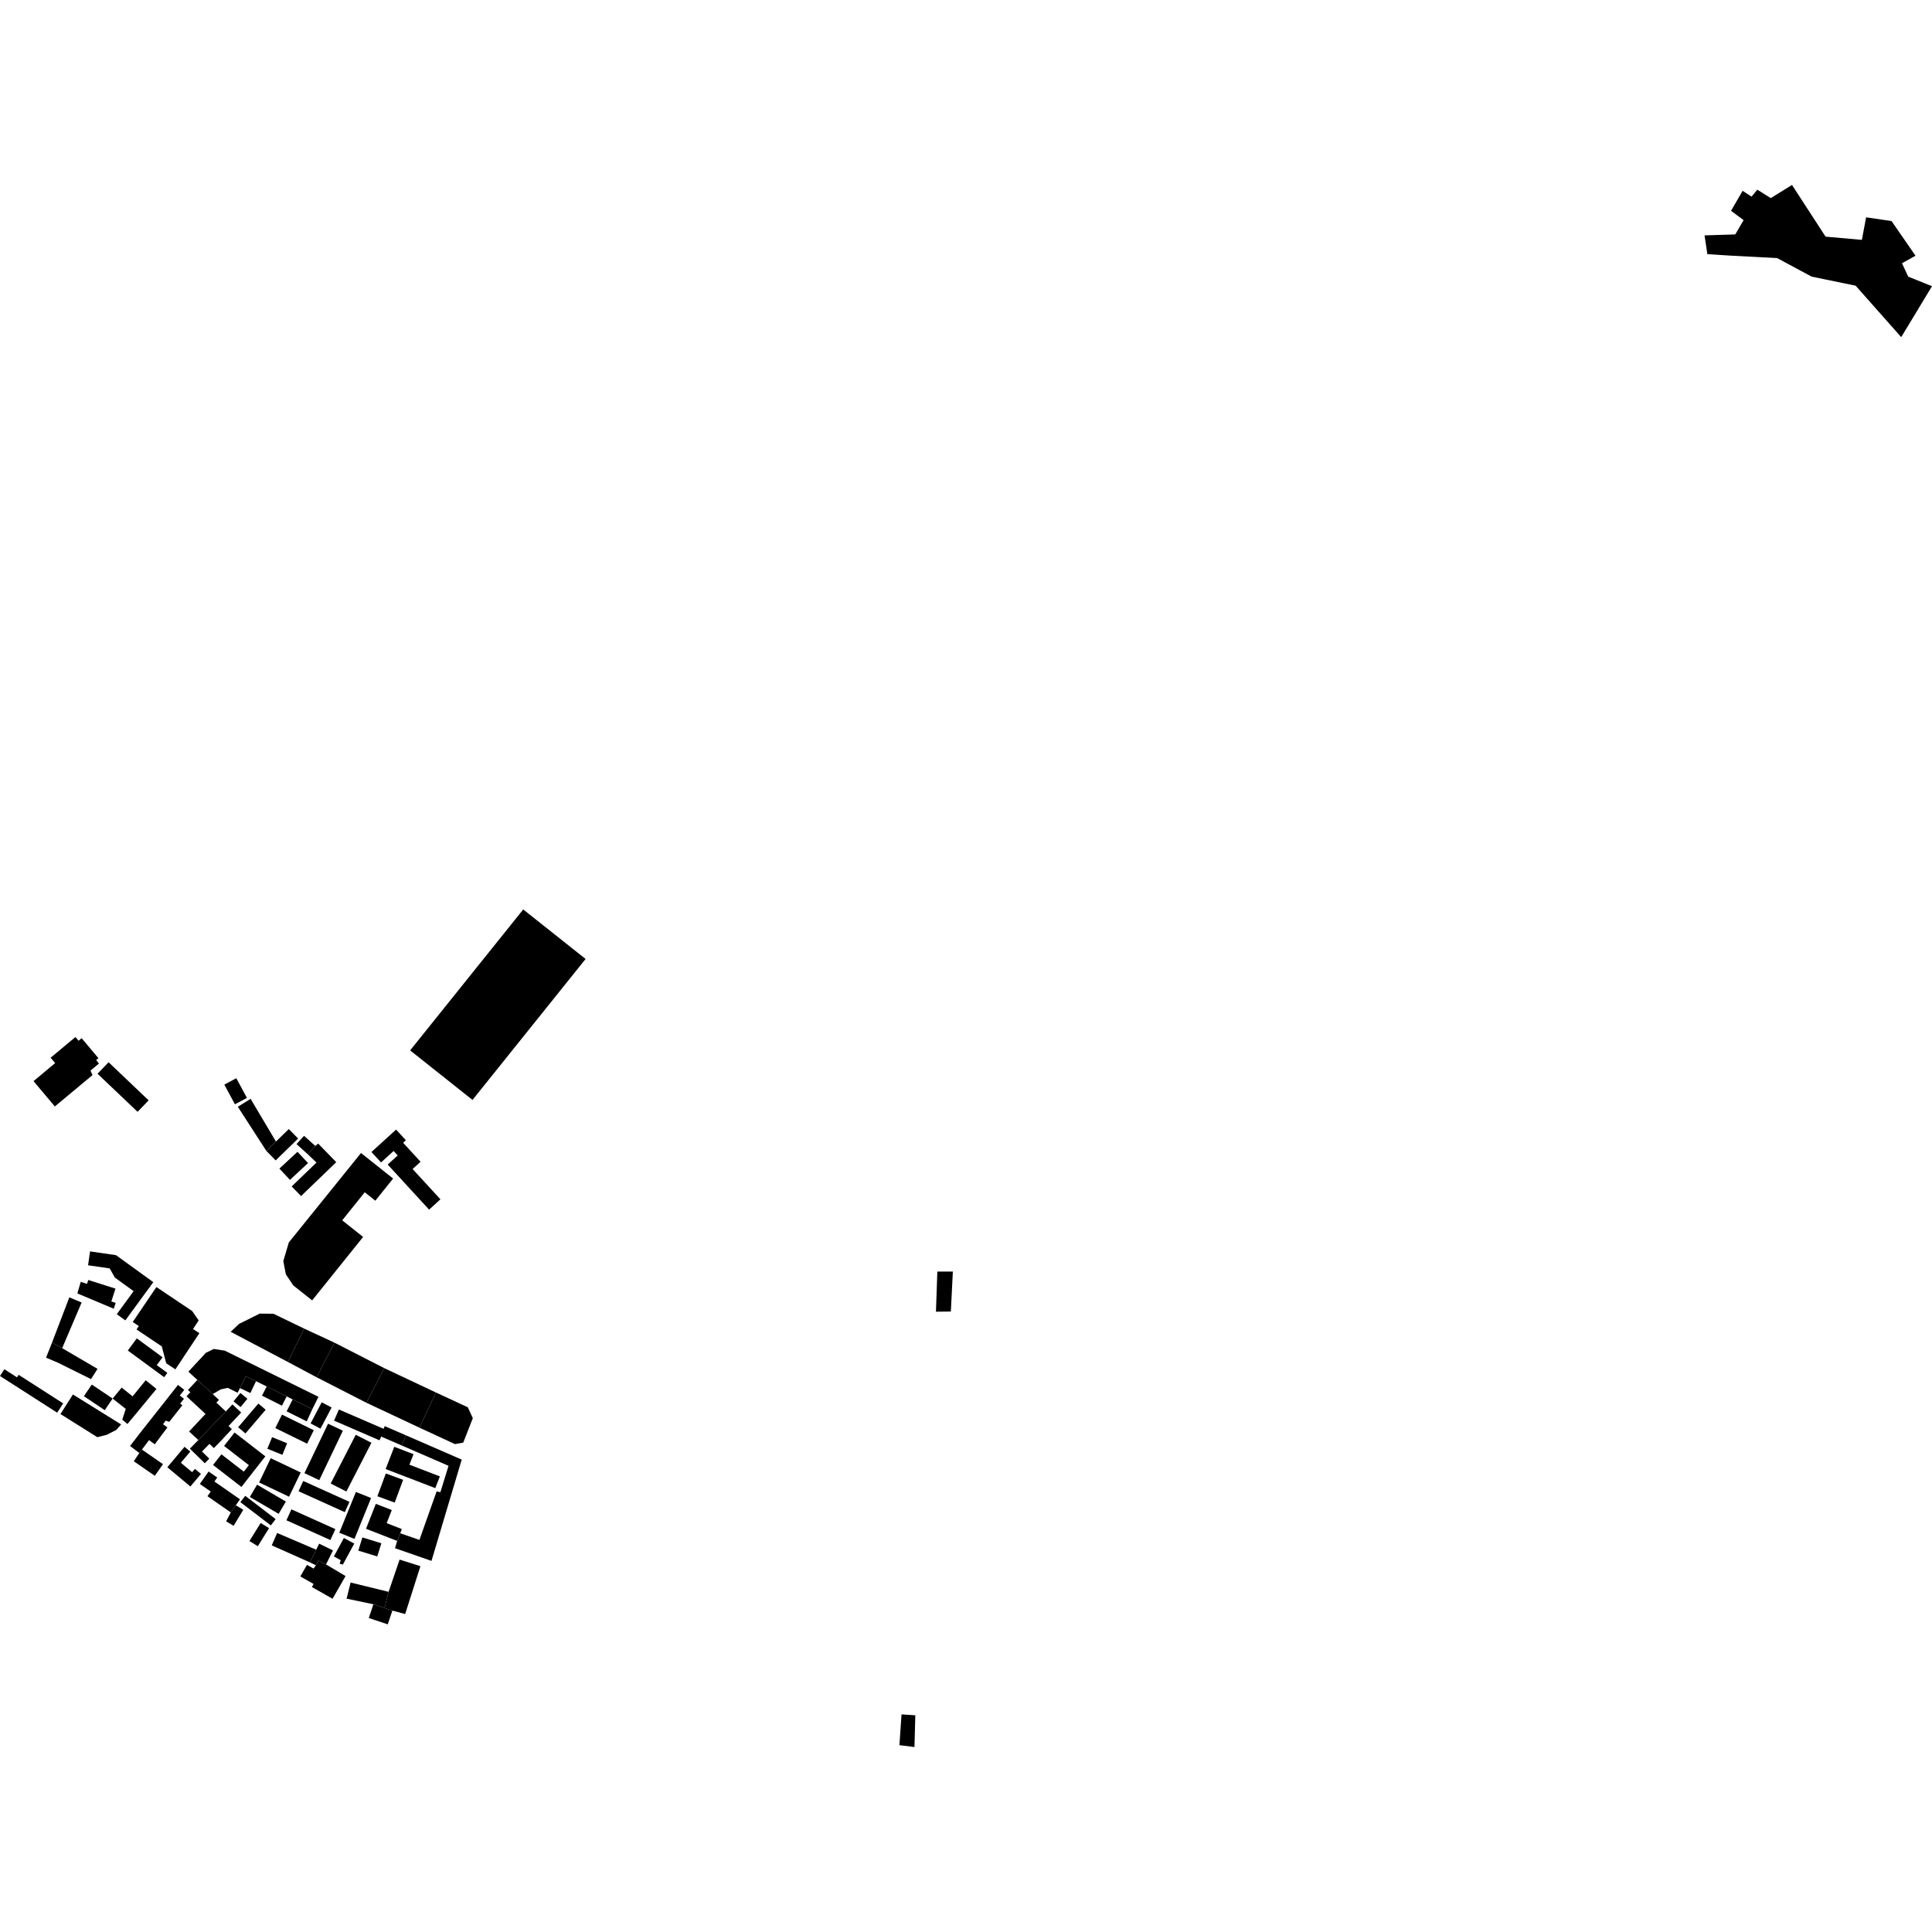 <?xml version="1.0" encoding="utf-8" standalone="no"?>
<!DOCTYPE svg PUBLIC "-//W3C//DTD SVG 1.1//EN"
  "http://www.w3.org/Graphics/SVG/1.1/DTD/svg11.dtd">
<!-- Created with matplotlib (https://matplotlib.org/) -->
<svg height="288pt" version="1.1" viewBox="0 0 288 288" width="288pt" xmlns="http://www.w3.org/2000/svg" xmlns:xlink="http://www.w3.org/1999/xlink">
 <defs>
  <style type="text/css">
*{stroke-linecap:butt;stroke-linejoin:round;}
  </style>
 </defs>
 <g id="figure_1">
  <g id="patch_1">
   <path d="M 0 288 
L 288 288 
L 288 0 
L 0 0 
z
" style="fill:none;opacity:0;"/>
  </g>
  <g id="axes_1">
   <g id="PatchCollection_1">
    <path clip-path="url(#p5f5eb47d47)" d="M 61.138 156.581 
L 77.996 135.57 
L 87.294 142.953 
L 70.435 163.965 
L 61.138 156.581 
"/>
    <path clip-path="url(#p5f5eb47d47)" d="M 34.384 198.527 
L 42.917 203.026 
L 45.339 198.05 
L 40.761 195.839 
L 38.709 195.817 
L 35.637 197.352 
L 34.384 198.527 
"/>
    <path clip-path="url(#p5f5eb47d47)" d="M 42.917 203.026 
L 47.194 205.305 
L 49.862 200.148 
L 45.339 198.05 
L 42.917 203.026 
"/>
    <path clip-path="url(#p5f5eb47d47)" d="M 62.525 212.819 
L 54.614 209.105 
L 57.281 203.946 
L 64.98 207.577 
L 62.525 212.819 
"/>
    <path clip-path="url(#p5f5eb47d47)" d="M 62.525 212.819 
L 67.814 215.27 
L 69.058 215.045 
L 70.482 211.404 
L 69.734 209.781 
L 64.98 207.577 
L 62.525 212.819 
"/>
    <path clip-path="url(#p5f5eb47d47)" d="M 57.281 203.946 
L 49.862 200.148 
L 47.194 205.305 
L 54.614 209.105 
L 57.281 203.946 
"/>
    <path clip-path="url(#p5f5eb47d47)" d="M 68.827 217.581 
L 64.321 232.68 
L 58.882 230.789 
L 59.207 229.704 
L 59.659 228.558 
L 62.521 229.554 
L 65.085 222.327 
L 65.651 222.435 
L 66.862 218.505 
L 59.866 215.468 
L 60.523 213.965 
L 68.827 217.581 
"/>
    <path clip-path="url(#p5f5eb47d47)" d="M 64.89 221.833 
L 57.488 218.989 
L 58.774 215.672 
L 61.641 216.772 
L 61.033 218.341 
L 65.569 220.081 
L 64.89 221.833 
"/>
    <path clip-path="url(#p5f5eb47d47)" d="M 60.094 220.595 
L 58.835 223.989 
L 56.257 223.042 
L 57.516 219.647 
L 60.094 220.595 
"/>
    <path clip-path="url(#p5f5eb47d47)" d="M 59.902 227.936 
L 57.637 227.053 
L 58.405 225.102 
L 56.025 224.175 
L 54.561 227.893 
L 59.207 229.704 
L 59.659 228.558 
L 59.902 227.936 
"/>
    <path clip-path="url(#p5f5eb47d47)" d="M 62.672 233.468 
L 60.397 240.602 
L 58.491 240.089 
L 57.331 239.702 
L 57.928 237.292 
L 59.565 232.489 
L 62.672 233.468 
"/>
    <path clip-path="url(#p5f5eb47d47)" d="M 57.331 239.702 
L 55.662 239.145 
L 51.668 238.31 
L 52.261 235.906 
L 57.928 237.292 
L 57.331 239.702 
"/>
    <path clip-path="url(#p5f5eb47d47)" d="M 56.24 232.017 
L 53.414 231.149 
L 54.022 229.184 
L 56.848 230.053 
L 56.24 232.017 
"/>
    <path clip-path="url(#p5f5eb47d47)" d="M 55.662 239.145 
L 57.331 239.702 
L 58.491 240.089 
L 57.8 242.138 
L 54.971 241.196 
L 55.662 239.145 
"/>
    <path clip-path="url(#p5f5eb47d47)" d="M 134.391 255.562 
L 136.445 255.696 
L 136.317 260.428 
L 134.075 260.15 
L 134.391 255.562 
"/>
    <path clip-path="url(#p5f5eb47d47)" d="M 43.715 191.609 
L 42.609 189.959 
L 42.233 187.988 
L 43.051 185.214 
L 53.814 171.878 
L 58.601 175.685 
L 55.949 178.985 
L 54.371 177.731 
L 51.012 181.913 
L 54.128 184.389 
L 46.532 193.848 
L 43.715 191.609 
"/>
    <path clip-path="url(#p5f5eb47d47)" d="M 33.499 201.335 
L 47.473 208.221 
L 46.56 210.056 
L 43.624 208.609 
L 42.732 208.162 
L 39.754 206.675 
L 38.162 205.894 
L 36.632 205.155 
L 35.77 206.923 
L 35.422 207.616 
L 33.956 206.888 
L 32.902 207.115 
L 31.707 207.813 
L 29.421 205.701 
L 28.082 204.474 
L 30.684 201.664 
L 31.868 201.09 
L 33.499 201.335 
"/>
    <path clip-path="url(#p5f5eb47d47)" d="M 26.147 204.127 
L 29.722 198.732 
L 28.774 198.117 
L 29.617 196.831 
L 28.644 195.431 
L 23.316 191.858 
L 19.786 197.069 
L 20.694 197.677 
L 20.353 198.182 
L 24.117 200.706 
L 24.781 203.227 
L 26.147 204.127 
"/>
    <path clip-path="url(#p5f5eb47d47)" d="M 44.878 178.297 
L 50.126 173.243 
L 47.427 170.47 
L 47.005 170.83 
L 45.879 172.062 
L 47.176 173.301 
L 43.48 176.859 
L 44.878 178.297 
"/>
    <path clip-path="url(#p5f5eb47d47)" d="M 55.37 171.725 
L 59.045 168.385 
L 60.504 169.974 
L 60.09 170.349 
L 62.693 173.182 
L 61.505 174.262 
L 65.655 178.781 
L 63.964 180.319 
L 57.792 173.598 
L 59.285 172.242 
L 58.676 171.577 
L 56.8 173.282 
L 55.37 171.725 
"/>
    <path clip-path="url(#p5f5eb47d47)" d="M 43.222 175.881 
L 45.92 173.378 
L 44.347 171.698 
L 41.647 174.199 
L 43.222 175.881 
"/>
    <path clip-path="url(#p5f5eb47d47)" d="M 41.092 172.978 
L 44.443 169.722 
L 43.052 168.306 
L 41.136 170.169 
L 39.703 171.562 
L 41.092 172.978 
"/>
    <path clip-path="url(#p5f5eb47d47)" d="M 45.879 172.062 
L 44.201 170.546 
L 45.325 169.314 
L 47.005 170.83 
L 45.879 172.062 
"/>
    <path clip-path="url(#p5f5eb47d47)" d="M 39.703 171.562 
L 35.453 164.984 
L 37.358 163.805 
L 41.136 170.169 
L 39.703 171.562 
"/>
    <path clip-path="url(#p5f5eb47d47)" d="M 35.021 164.615 
L 33.44 161.685 
L 35.226 160.729 
L 36.808 163.661 
L 35.021 164.615 
"/>
    <path clip-path="url(#p5f5eb47d47)" d="M 20.51 165.739 
L 14.539 160.058 
L 16.186 158.347 
L 22.155 164.026 
L 20.51 165.739 
"/>
    <path clip-path="url(#p5f5eb47d47)" d="M 13.793 160.258 
L 8.175 164.937 
L 4.996 161.162 
L 8.223 158.474 
L 7.546 157.671 
L 11.246 154.589 
L 11.713 155.144 
L 12.171 154.762 
L 14.674 157.739 
L 14.329 158.026 
L 14.758 158.536 
L 13.488 159.593 
L 13.793 160.258 
"/>
    <path clip-path="url(#p5f5eb47d47)" d="M 47.957 209.04 
L 46.297 212.19 
L 47.775 212.964 
L 49.435 209.811 
L 47.957 209.04 
"/>
    <path clip-path="url(#p5f5eb47d47)" d="M 50.523 210.112 
L 57.176 212.99 
L 57.351 212.591 
L 60.523 213.965 
L 59.866 215.468 
L 56.82 214.149 
L 56.578 214.706 
L 49.797 211.774 
L 50.523 210.112 
"/>
    <path clip-path="url(#p5f5eb47d47)" d="M 48.902 212.23 
L 45.383 219.597 
L 47.592 220.643 
L 51.111 213.274 
L 48.902 212.23 
"/>
    <path clip-path="url(#p5f5eb47d47)" d="M 53.028 213.881 
L 55.367 215.07 
L 51.633 222.337 
L 49.293 221.147 
L 53.028 213.881 
"/>
    <path clip-path="url(#p5f5eb47d47)" d="M 55.316 223.311 
L 52.84 229.398 
L 50.578 228.486 
L 53.055 222.401 
L 55.316 223.311 
"/>
    <path clip-path="url(#p5f5eb47d47)" d="M 43.092 223.113 
L 38.624 220.989 
L 40.357 217.375 
L 44.827 219.498 
L 43.092 223.113 
"/>
    <path clip-path="url(#p5f5eb47d47)" d="M 42.699 226.625 
L 49.253 229.573 
L 49.993 227.944 
L 43.439 224.996 
L 42.699 226.625 
"/>
    <path clip-path="url(#p5f5eb47d47)" d="M 41.312 228.518 
L 47.132 231.012 
L 46.202 232.902 
L 40.51 230.368 
L 41.312 228.518 
"/>
    <path clip-path="url(#p5f5eb47d47)" d="M 51.398 225.413 
L 52.098 223.881 
L 45.202 220.766 
L 44.502 222.297 
L 51.398 225.413 
"/>
    <path clip-path="url(#p5f5eb47d47)" d="M 51.262 229.267 
L 49.768 232.02 
L 50.784 232.566 
L 50.638 233.102 
L 51.11 233.231 
L 52.809 230.098 
L 51.262 229.267 
"/>
    <path clip-path="url(#p5f5eb47d47)" d="M 45.759 233.268 
L 46.744 233.826 
L 47.09 233.335 
L 47.432 232.638 
L 48.604 233.208 
L 51.512 234.941 
L 49.575 238.325 
L 46.491 236.576 
L 46.752 236.122 
L 44.769 234.998 
L 45.759 233.268 
"/>
    <path clip-path="url(#p5f5eb47d47)" d="M 47.132 231.012 
L 47.576 230.111 
L 49.635 231.116 
L 48.604 233.208 
L 47.432 232.638 
L 47.09 233.335 
L 46.202 232.902 
L 47.132 231.012 
"/>
    <path clip-path="url(#p5f5eb47d47)" d="M 39.556 217.096 
L 35.988 221.655 
L 31.762 218.381 
L 33.007 216.792 
L 36.343 219.377 
L 37.101 218.41 
L 33.403 215.544 
L 34.969 213.544 
L 39.556 217.096 
"/>
    <path clip-path="url(#p5f5eb47d47)" d="M 39.605 210.148 
L 38.515 209.225 
L 35.496 212.759 
L 36.586 213.683 
L 39.605 210.148 
"/>
    <path clip-path="url(#p5f5eb47d47)" d="M 41.039 212.882 
L 45.782 215.208 
L 46.776 213.203 
L 42.034 210.875 
L 41.039 212.882 
"/>
    <path clip-path="url(#p5f5eb47d47)" d="M 41.093 226.453 
L 36.559 222.984 
L 35.834 223.923 
L 40.368 227.39 
L 41.093 226.453 
"/>
    <path clip-path="url(#p5f5eb47d47)" d="M 41.534 225.666 
L 42.616 223.835 
L 38.323 221.32 
L 37.241 223.148 
L 41.534 225.666 
"/>
    <path clip-path="url(#p5f5eb47d47)" d="M 40.107 227.8 
L 38.434 230.49 
L 37.184 229.719 
L 38.857 227.03 
L 40.107 227.8 
"/>
    <path clip-path="url(#p5f5eb47d47)" d="M 36.267 225.062 
L 35.149 224.392 
L 34.403 225.455 
L 33.71 226.781 
L 34.823 227.447 
L 36.267 225.062 
"/>
    <path clip-path="url(#p5f5eb47d47)" d="M 35.149 224.392 
L 35.776 223.501 
L 31.962 220.847 
L 32.383 220.25 
L 31.096 219.355 
L 29.791 221.212 
L 31.415 222.341 
L 30.927 223.036 
L 34.403 225.455 
L 35.149 224.392 
"/>
    <path clip-path="url(#p5f5eb47d47)" d="M 29.957 219.72 
L 28.381 221.588 
L 24.943 218.72 
L 27.51 215.675 
L 28.364 216.386 
L 26.959 218.053 
L 28.641 219.455 
L 29.054 218.967 
L 29.957 219.72 
"/>
    <path clip-path="url(#p5f5eb47d47)" d="M 28.188 213.388 
L 30.634 210.773 
L 27.802 208.148 
L 28.376 207.535 
L 28.017 207.201 
L 29.421 205.701 
L 31.707 207.813 
L 32.638 208.675 
L 32.254 209.087 
L 33.666 210.399 
L 29.569 214.665 
L 28.188 213.388 
"/>
    <path clip-path="url(#p5f5eb47d47)" d="M 35.77 206.923 
L 37.326 207.655 
L 38.162 205.894 
L 36.632 205.155 
L 35.77 206.923 
"/>
    <path clip-path="url(#p5f5eb47d47)" d="M 39.056 208.05 
L 42.032 209.543 
L 42.732 208.162 
L 39.754 206.675 
L 39.056 208.05 
"/>
    <path clip-path="url(#p5f5eb47d47)" d="M 43.624 208.609 
L 46.56 210.056 
L 45.723 211.881 
L 42.728 210.385 
L 43.624 208.609 
"/>
    <path clip-path="url(#p5f5eb47d47)" d="M 36.885 208.509 
L 35.859 209.752 
L 34.807 208.892 
L 35.833 207.649 
L 36.885 208.509 
"/>
    <path clip-path="url(#p5f5eb47d47)" d="M 34.644 209.352 
L 33.666 210.399 
L 29.569 214.665 
L 28.303 215.952 
L 30.528 218.122 
L 31.199 217.439 
L 30.108 216.376 
L 31.229 215.236 
L 31.876 215.864 
L 32.817 214.905 
L 34.567 213.038 
L 34.07 212.577 
L 35.953 210.565 
L 34.644 209.352 
"/>
    <path clip-path="url(#p5f5eb47d47)" d="M 42.8 215.146 
L 40.561 214.236 
L 39.854 215.961 
L 42.093 216.871 
L 42.8 215.146 
"/>
    <path clip-path="url(#p5f5eb47d47)" d="M 23.078 219.999 
L 19.944 217.825 
L 20.768 216.596 
L 21.16 216.086 
L 24.296 218.259 
L 23.078 219.999 
"/>
    <path clip-path="url(#p5f5eb47d47)" d="M 21.16 216.086 
L 22.218 214.674 
L 23.066 215.302 
L 24.953 212.785 
L 24.303 212.304 
L 24.697 211.777 
L 25.236 211.947 
L 27.181 209.485 
L 26.858 209.231 
L 27.424 208.514 
L 26.801 208.027 
L 27.471 207.181 
L 26.535 206.45 
L 20.783 213.736 
L 19.391 215.554 
L 20.768 216.596 
L 21.16 216.086 
"/>
    <path clip-path="url(#p5f5eb47d47)" d="M 22.854 191.128 
L 18.683 196.829 
L 17.408 195.903 
L 19.919 192.473 
L 17.125 190.45 
L 16.349 189.078 
L 13.129 188.614 
L 13.423 186.545 
L 17.285 187.103 
L 22.854 191.128 
"/>
    <path clip-path="url(#p5f5eb47d47)" d="M 16.963 195.092 
L 11.535 192.809 
L 12.033 191.084 
L 12.973 191.383 
L 13.157 190.805 
L 17.214 192.092 
L 16.597 194.013 
L 17.243 194.218 
L 16.963 195.092 
"/>
    <path clip-path="url(#p5f5eb47d47)" d="M 12.167 194.164 
L 9.268 200.969 
L 7.753 200.144 
L 10.335 193.393 
L 12.167 194.164 
"/>
    <path clip-path="url(#p5f5eb47d47)" d="M 9.268 200.969 
L 14.537 204.052 
L 13.571 205.581 
L 8.643 203.14 
L 6.866 202.383 
L 7.753 200.144 
L 9.268 200.969 
"/>
    <path clip-path="url(#p5f5eb47d47)" d="M 10.871 207.875 
L 18.055 212.335 
L 17.34 213.154 
L 15.919 213.882 
L 14.502 214.239 
L 12.767 213.146 
L 9.012 210.791 
L 10.871 207.875 
"/>
    <path clip-path="url(#p5f5eb47d47)" d="M 9.42 209.203 
L 2.78 204.943 
L 2.536 205.321 
L 0.653 204.112 
L 0 205.119 
L 8.524 210.586 
L 9.42 209.203 
"/>
    <path clip-path="url(#p5f5eb47d47)" d="M 19.05 201.318 
L 24.47 205.298 
L 24.947 204.656 
L 23.366 203.497 
L 24.233 202.33 
L 20.392 199.508 
L 19.05 201.318 
"/>
    <path clip-path="url(#p5f5eb47d47)" d="M 21.717 205.752 
L 23.325 207.045 
L 19.004 212.274 
L 18.228 211.632 
L 18.744 210.026 
L 16.79 208.48 
L 18.139 206.845 
L 19.766 208.153 
L 21.717 205.752 
"/>
    <path clip-path="url(#p5f5eb47d47)" d="M 13.683 206.393 
L 16.79 208.48 
L 15.612 210.214 
L 12.506 208.127 
L 13.683 206.393 
"/>
    <path clip-path="url(#p5f5eb47d47)" d="M 283.41 50.256 
L 288 42.664 
L 284.459 41.244 
L 283.526 39.239 
L 285.542 38.12 
L 281.969 32.953 
L 278.179 32.395 
L 277.547 35.756 
L 272.135 35.277 
L 267.131 27.572 
L 263.961 29.534 
L 261.968 28.277 
L 261.099 29.314 
L 259.772 28.445 
L 258.044 31.423 
L 259.916 32.815 
L 258.676 34.944 
L 254.092 35.087 
L 254.516 37.889 
L 258.141 38.116 
L 264.916 38.473 
L 270.066 41.239 
L 276.616 42.586 
L 283.41 50.256 
"/>
    <path clip-path="url(#p5f5eb47d47)" d="M 142.042 189.551 
L 141.741 195.508 
L 139.521 195.532 
L 139.727 189.549 
L 142.042 189.551 
"/>
   </g>
  </g>
 </g>
 <defs>
  <clipPath id="p5f5eb47d47">
   <rect height="232.856" width="288" x="0" y="27.572"/>
  </clipPath>
 </defs>
</svg>
